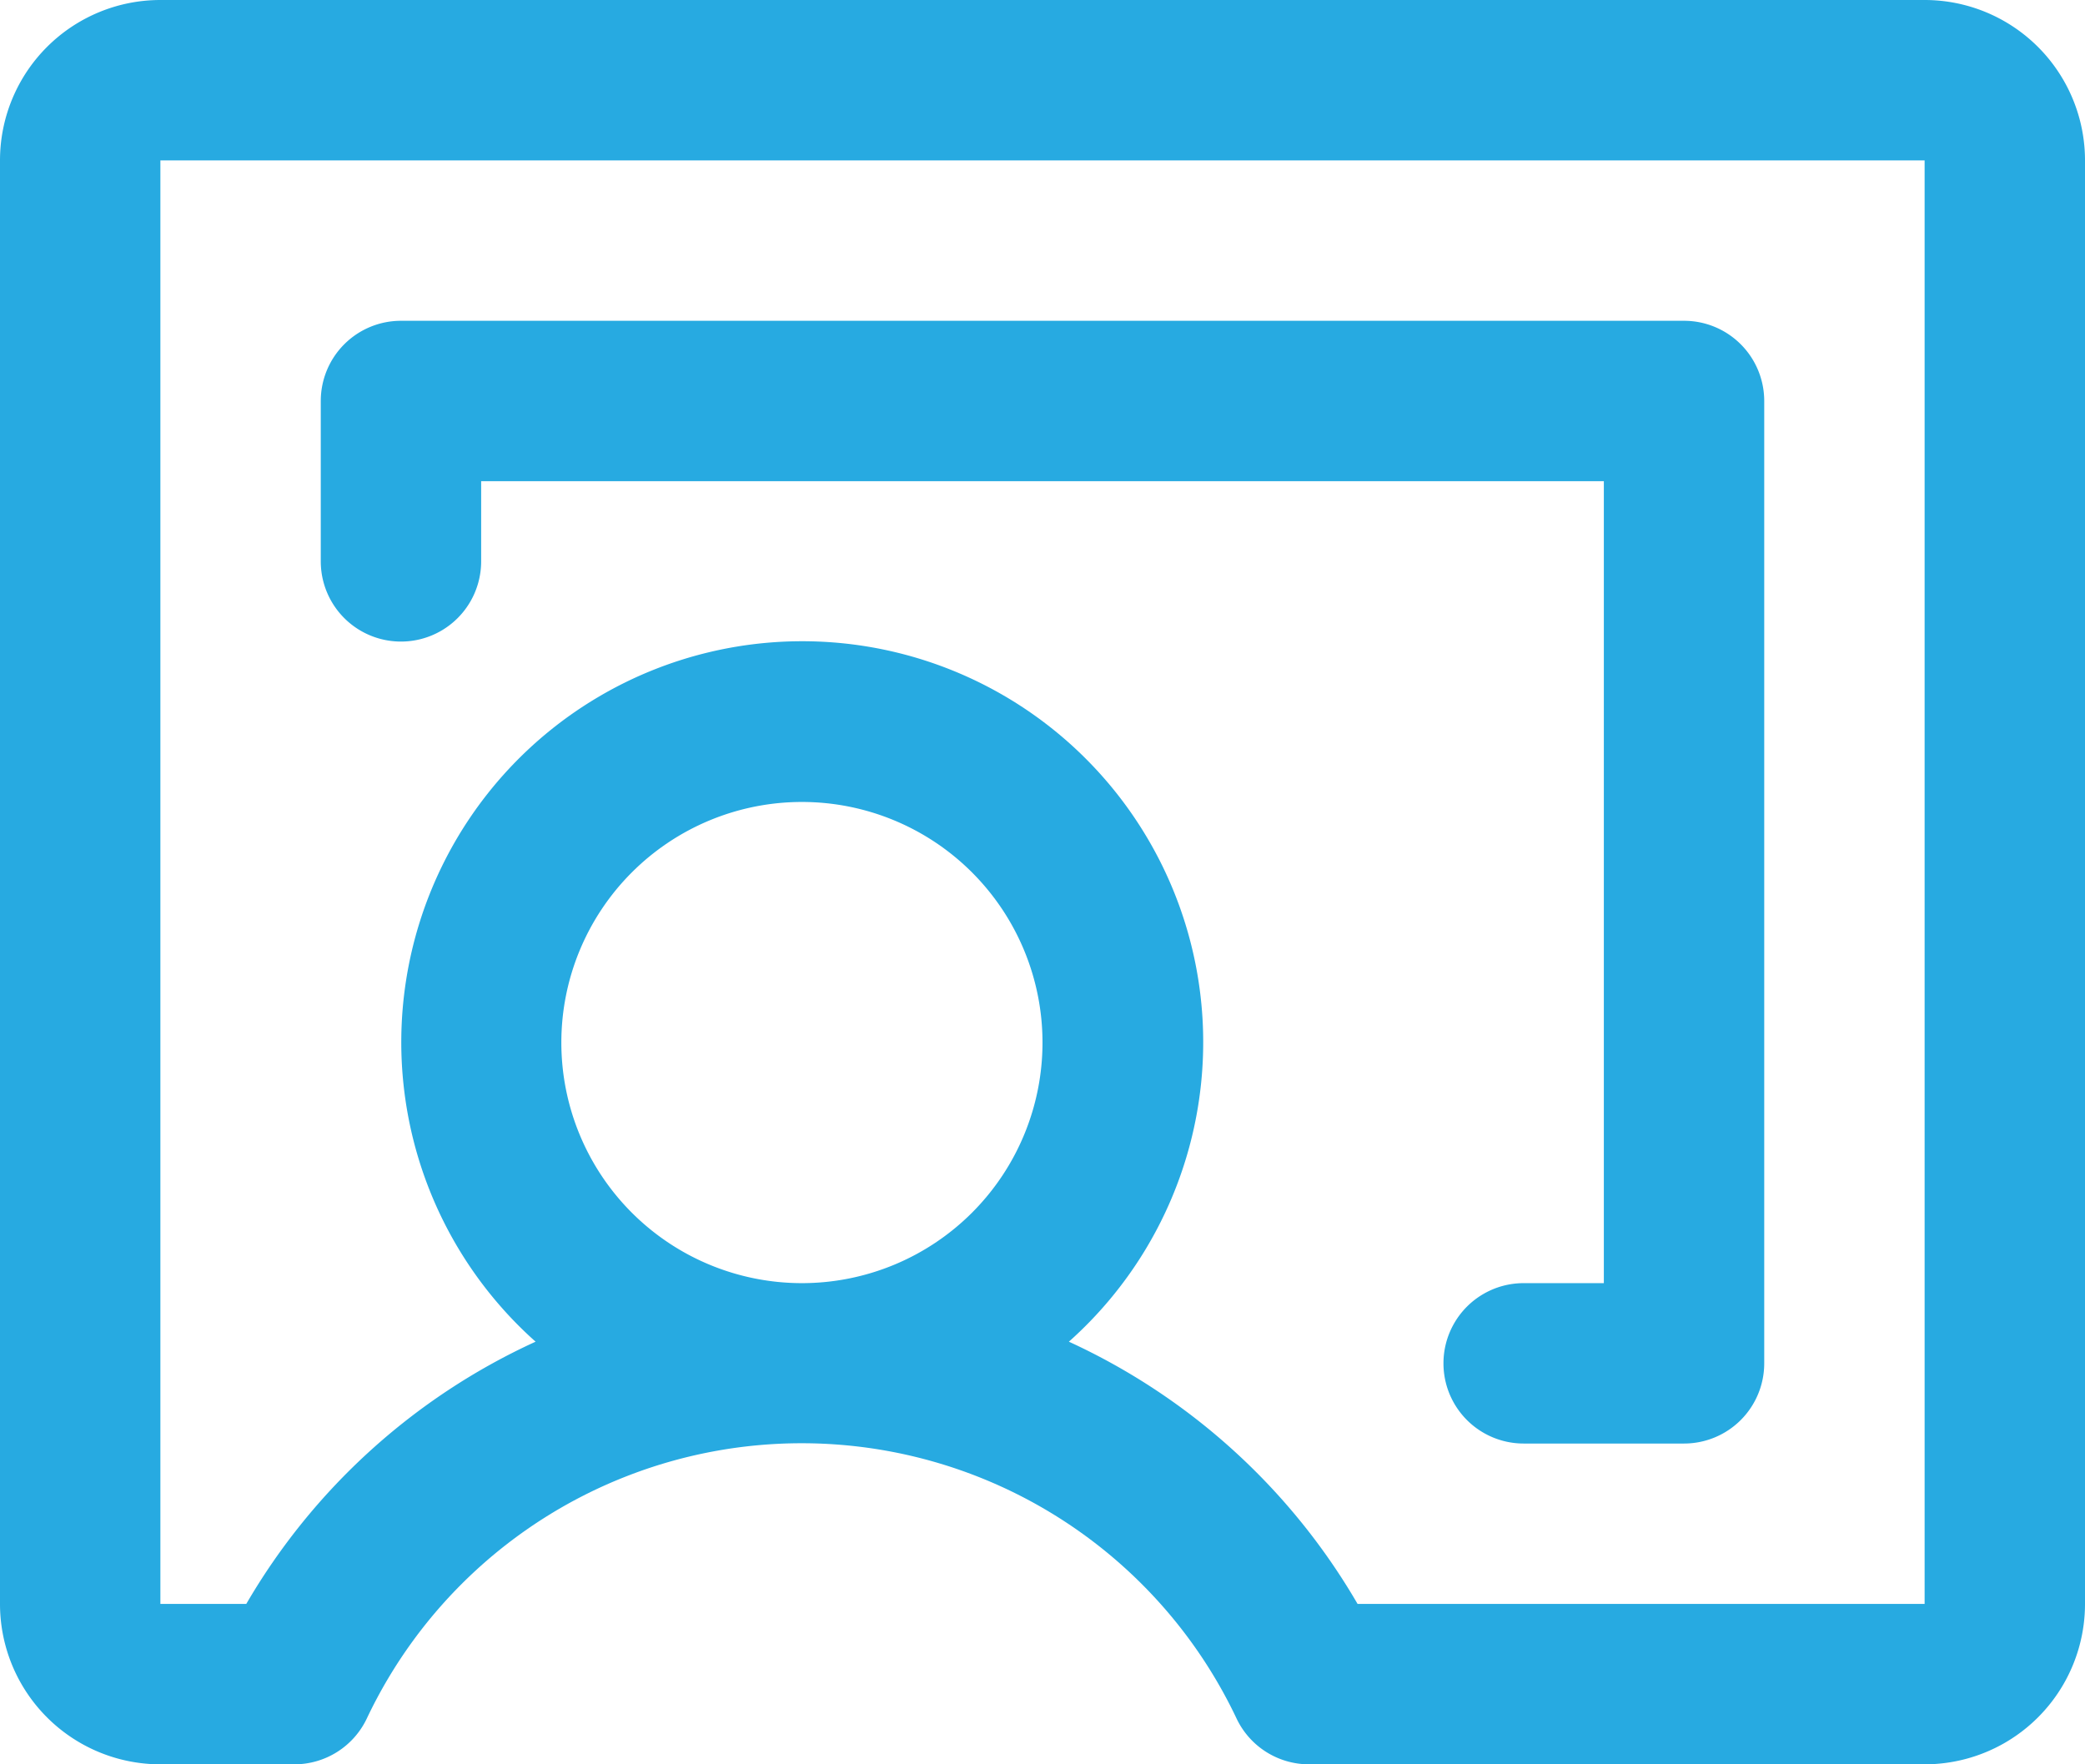 <svg id="Grupo_1491" data-name="Grupo 1491" xmlns="http://www.w3.org/2000/svg" xmlns:xlink="http://www.w3.org/1999/xlink" width="26" height="22" viewBox="0 0 26 22">
  <defs>
    <clipPath id="clip-path">
      <rect id="Retângulo_868" data-name="Retângulo 868" width="26" height="22" fill="#27aae1"/>
    </clipPath>
  </defs>
  <g id="Grupo_1490" data-name="Grupo 1490" clip-path="url(#clip-path)">
    <path id="Caminho_1640" data-name="Caminho 1640" d="M24,0H2A2,2,0,0,0,0,2V20a2,2,0,0,0,2,2H3.674a1,1,0,0,0,.9-.571,6,6,0,0,1,10.846,0,1,1,0,0,0,.9.571H24a2,2,0,0,0,2-2V2a2,2,0,0,0-2-2M7,13a3,3,0,1,1,3,3,3,3,0,0,1-3-3m17,7H16.929a8.046,8.046,0,0,0-3.6-3.27,5,5,0,1,0-7.059-.409,4.933,4.933,0,0,0,.409.409A8.046,8.046,0,0,0,3.071,20H2V2H24ZM4,7V5A1,1,0,0,1,5,4H21a1,1,0,0,1,1,1V17a1,1,0,0,1-1,1H19a1,1,0,0,1,0-2h1V6H6V7A1,1,0,0,1,4,7" fill="#27aae1"/>
  </g>
</svg>

